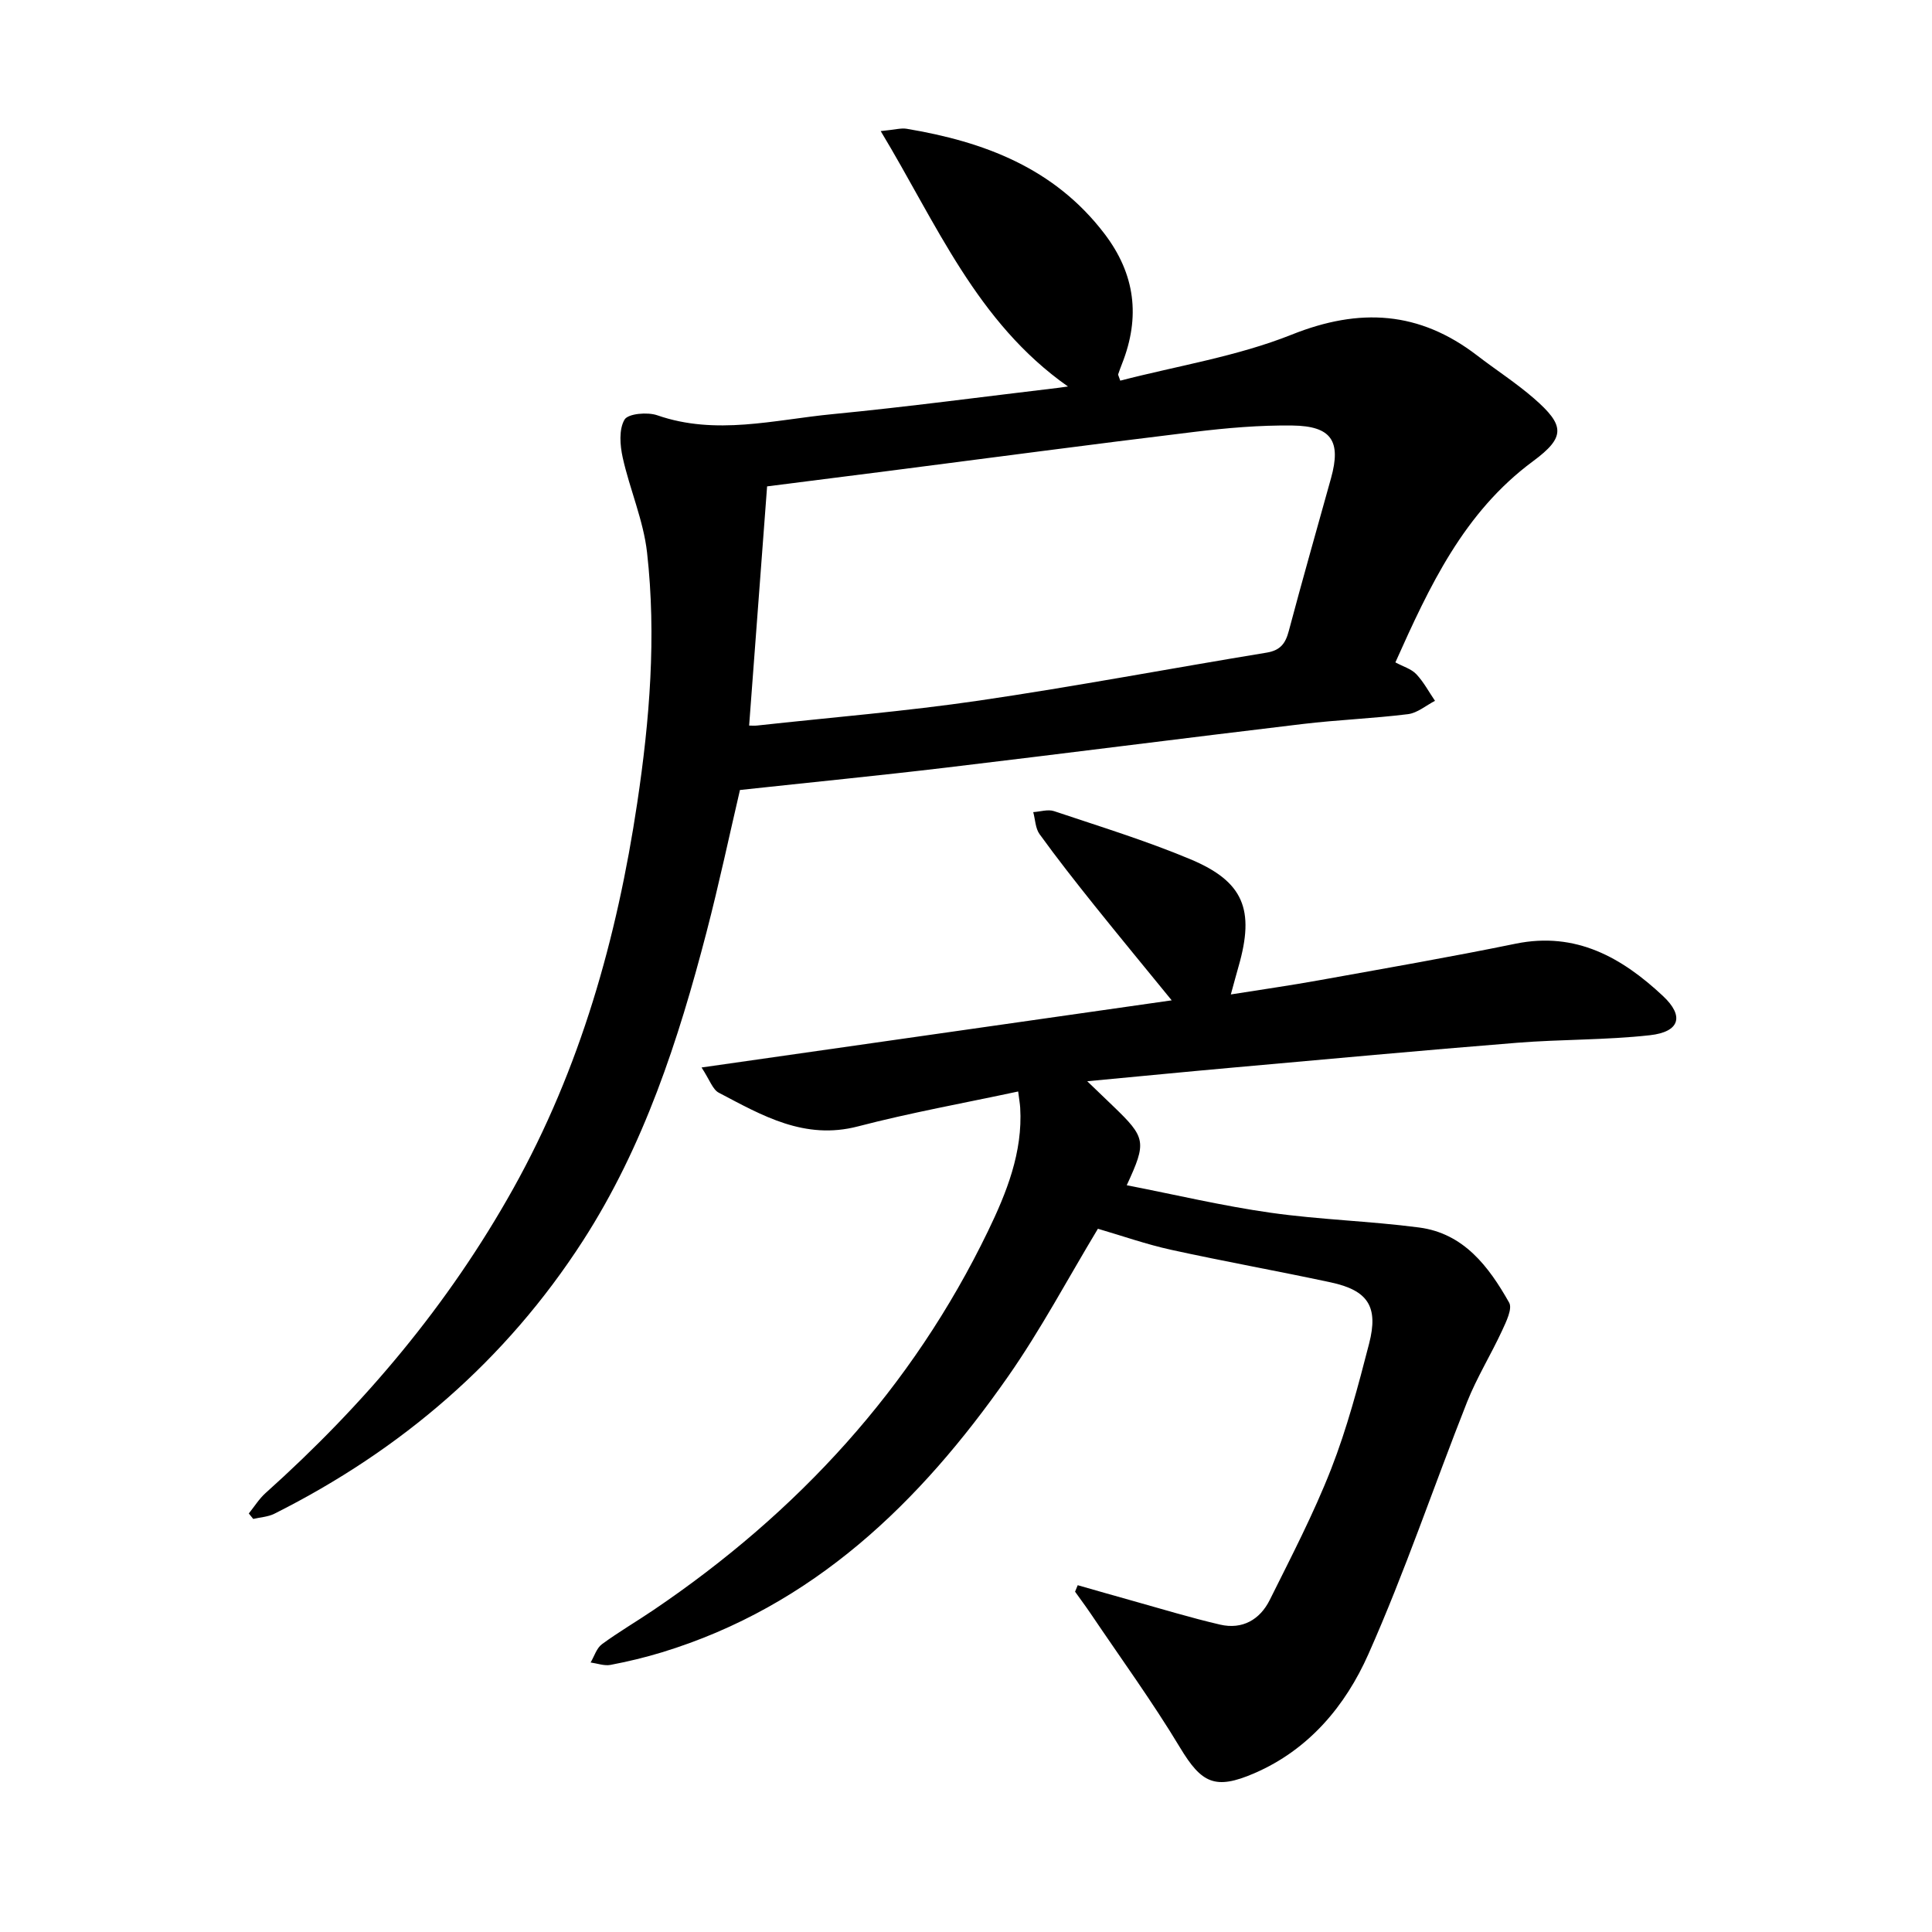 <svg enable-background="new 0 0 400 400" viewBox="0 0 400 400" xmlns="http://www.w3.org/2000/svg"><path d="m182.34 27.14c2.93-.28 4.19-.67 5.36-.48 16.05 2.68 30.58 8.13 40.95 21.71 6.41 8.4 7.47 17.27 3.66 26.93-.29.73-.56 1.47-.81 2.21-.03.1.08.25.44 1.3 11.82-3.07 24.18-5.01 35.5-9.53 14.09-5.63 26.42-4.86 38.36 4.3 3.9 3 8.07 5.68 11.78 8.9 6.42 5.59 6.57 8.02-.17 13-14.37 10.61-21.47 25.94-28.51 41.66 1.61.87 3.28 1.34 4.31 2.42 1.54 1.62 2.62 3.68 3.89 5.54-1.86.96-3.65 2.52-5.6 2.76-7.25.9-14.57 1.17-21.82 2.04-24.59 2.93-49.15 6.09-73.75 9.02-14.01 1.67-28.06 3.05-42.73 4.64-2.14 9.15-4.3 19.34-6.92 29.42-5.82 22.37-12.96 44.32-25.59 63.91-15.96 24.75-37.6 43.32-63.88 56.51-1.31.66-2.92.73-4.38 1.08-.31-.38-.61-.75-.92-1.13 1.15-1.42 2.13-3.03 3.48-4.24 20.42-18.29 37.85-38.98 51.26-63 13.91-24.92 21.48-51.83 25.68-79.86 2.58-17.21 3.98-34.5 2.04-51.82-.74-6.66-3.57-13.06-5.04-19.67-.57-2.56-.82-5.85.37-7.88.73-1.25 4.75-1.61 6.78-.9 12.16 4.23 24.21.93 36.23-.23 15.65-1.52 31.24-3.61 46.85-5.46.56-.07 1.11-.15 1.95-.27-18.92-13.3-27.13-33.58-38.77-52.88zm-27.24 123.08c.48 0 1.1.06 1.7-.01 15.3-1.68 30.67-2.93 45.89-5.16 19.91-2.92 39.7-6.67 59.56-9.93 2.84-.47 3.9-1.9 4.58-4.48 2.81-10.58 5.82-21.11 8.75-31.66 2.12-7.64.11-10.78-7.99-10.88-6.8-.09-13.65.51-20.41 1.33-21.11 2.56-42.18 5.37-63.27 8.08-8.6 1.1-17.19 2.19-25.09 3.19-1.26 16.81-2.48 32.95-3.72 49.52z"/><path d="m145.25 221.01c33.05-4.72 64.98-9.28 97.34-13.9-5.49-6.73-10.8-13.16-16.02-19.67-3.87-4.84-7.71-9.72-11.34-14.74-.87-1.2-.89-3.03-1.31-4.56 1.45-.09 3.05-.63 4.32-.2 9.45 3.17 19.02 6.11 28.2 9.95 11.07 4.63 13.36 10.46 10 22.16-.47 1.64-.91 3.3-1.61 5.84 6.53-1.04 12.43-1.88 18.29-2.94 13.58-2.45 27.17-4.8 40.68-7.57 12.48-2.55 22.01 2.88 30.51 10.84 4.46 4.18 3.44 7.42-2.7 8.11-9.14 1.02-18.4.83-27.58 1.57-19.63 1.57-39.24 3.39-58.86 5.14-9.64.86-19.28 1.81-30.07 2.82 2.12 2.04 3.73 3.58 5.33 5.12 6.84 6.58 7.01 7.42 2.85 16.41 10.01 1.95 19.82 4.28 29.76 5.69 10.19 1.45 20.55 1.72 30.77 3.06 9.26 1.21 14.44 8.11 18.64 15.55.72 1.27-.62 3.97-1.46 5.8-2.3 4.97-5.22 9.69-7.24 14.76-6.89 17.4-12.86 35.19-20.46 52.27-4.73 10.64-12.28 19.73-23.61 24.62-8.09 3.49-10.9 2.09-15.36-5.31-5.72-9.5-12.27-18.5-18.48-27.71-1.05-1.55-2.17-3.05-3.26-4.58.18-.45.36-.9.55-1.34 3.73 1.06 7.45 2.14 11.19 3.18 6.09 1.7 12.14 3.55 18.29 4.98 4.61 1.07 8.25-1.03 10.28-5.11 4.45-8.94 9.08-17.84 12.71-27.12 3.28-8.39 5.6-17.2 7.86-25.95 1.98-7.67-.25-11.03-7.95-12.68-11-2.36-22.09-4.34-33.08-6.75-5.05-1.11-9.96-2.84-15.12-4.35-6.24 10.35-11.84 20.93-18.65 30.66-18.2 26.03-40.27 47.48-71.66 57.05-3.48 1.06-7.04 1.91-10.61 2.59-1.29.24-2.74-.31-4.11-.5.76-1.28 1.23-2.96 2.34-3.78 3.45-2.54 7.17-4.7 10.72-7.11 29.82-20.18 53.49-45.91 69.22-78.43 3.81-7.88 7.22-16.32 6.66-25.55-.06-.91-.23-1.81-.42-3.35-11.25 2.41-22.33 4.4-33.18 7.23-11.04 2.88-19.81-2.25-28.77-6.96-1.29-.64-1.89-2.63-3.6-5.24z"/></svg>